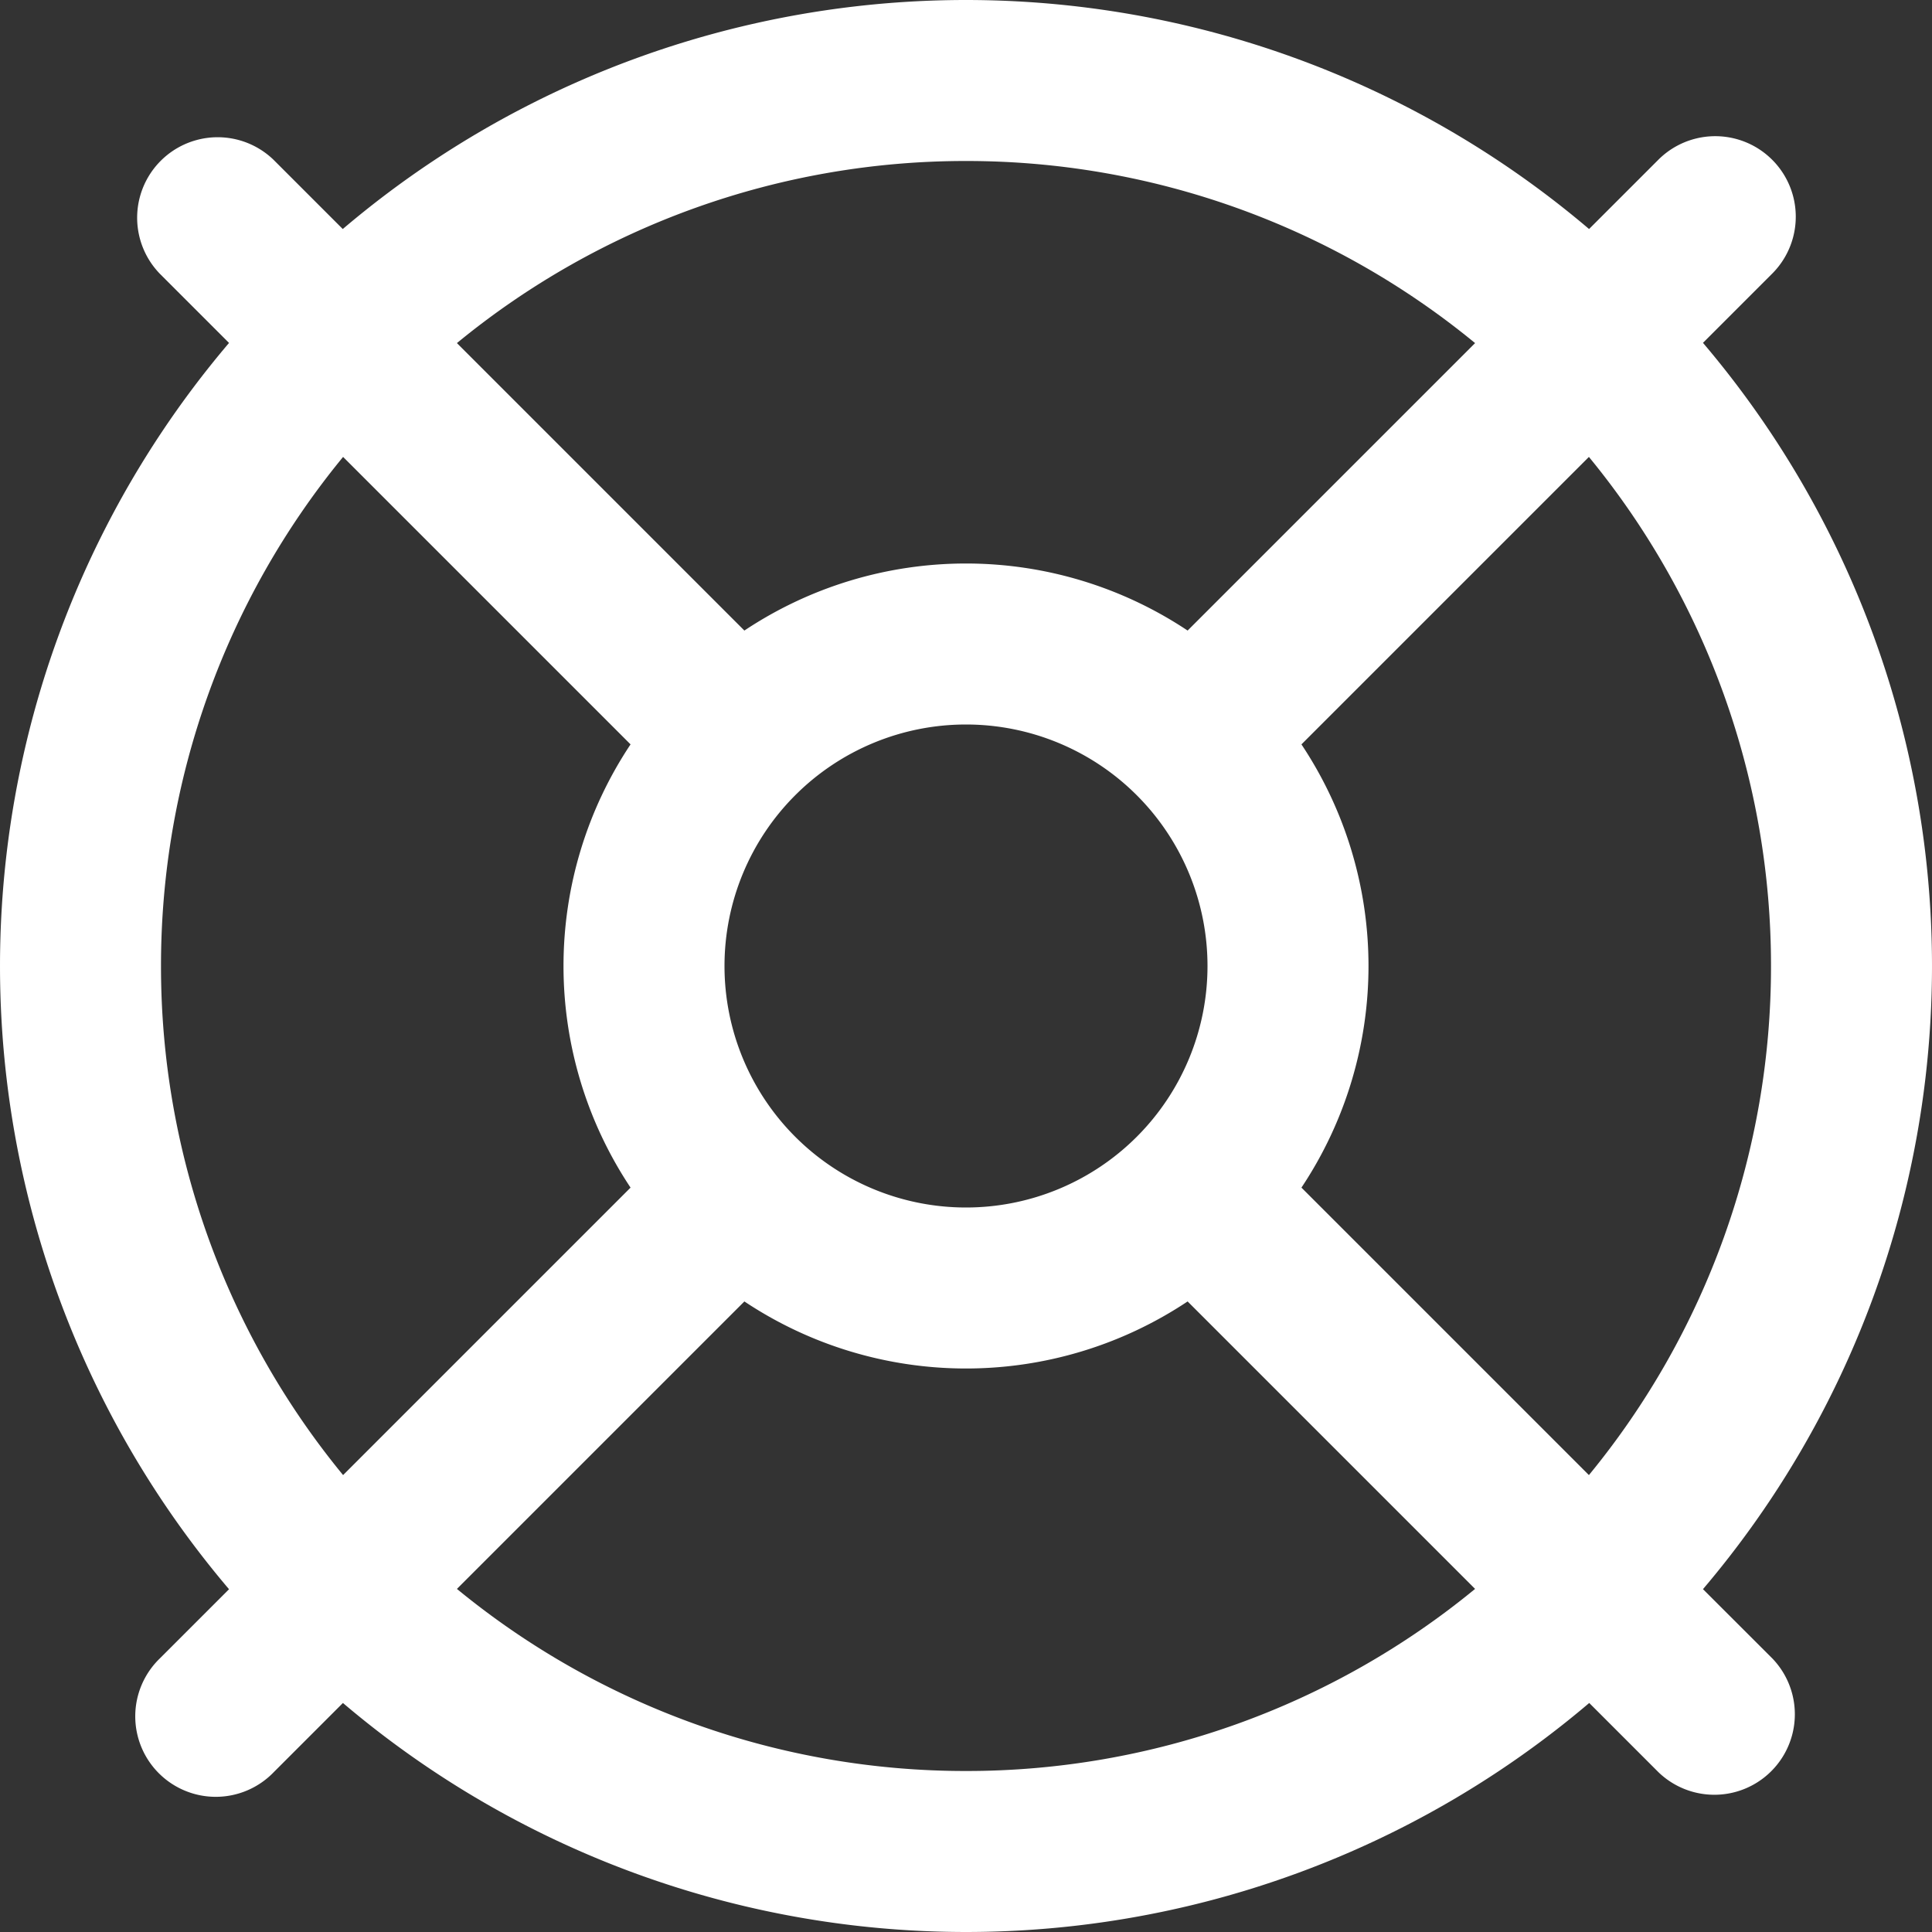 <?xml version="1.0" encoding="UTF-8"?>
<svg xmlns="http://www.w3.org/2000/svg" xmlns:xlink="http://www.w3.org/1999/xlink" version="1.1" width="512" height="512" x="0" y="0" viewBox="0 0 24 24" style="enable-background:new 0 0 512 512" xml:space="preserve" class="">
  <rect x="0" y="0" width="24" height="24" fill="#333333" stroke="none"/>
  <g>
    <path d="M21.155 19.741a11.954 11.954 0 0 0 0-15.482l.86-.86A1 1 0 0 0 20.6 1.985l-.86.86a11.954 11.954 0 0 0-15.482 0l-.86-.86A1 1 0 0 0 1.985 3.4l.86.86a11.954 11.954 0 0 0 0 15.482l-.86.86A1 1 0 1 0 3.4 22.015l.86-.86a11.954 11.954 0 0 0 15.482 0l.86.86a1 1 0 0 0 1.413-1.415ZM22 12a9.949 9.949 0 0 1-2.262 6.324l-3.571-3.571a4.966 4.966 0 0 0 0-5.506l3.571-3.571A9.949 9.949 0 0 1 22 12ZM9 12a3 3 0 1 1 3 3 3 3 0 0 1-3-3Zm3-10a9.949 9.949 0 0 1 6.324 2.262l-3.571 3.571a4.966 4.966 0 0 0-5.506 0L5.676 4.262A9.949 9.949 0 0 1 12 2ZM2 12a9.949 9.949 0 0 1 2.262-6.324l3.571 3.571a4.966 4.966 0 0 0 0 5.506l-3.571 3.571A9.949 9.949 0 0 1 2 12Zm10 10a9.949 9.949 0 0 1-6.324-2.262l3.571-3.571a4.966 4.966 0 0 0 5.506 0l3.571 3.571A9.949 9.949 0 0 1 12 22Z" fill="#ffffff" opacity="1" data-original="#000000" class=""></path>
  </g>
</svg>
